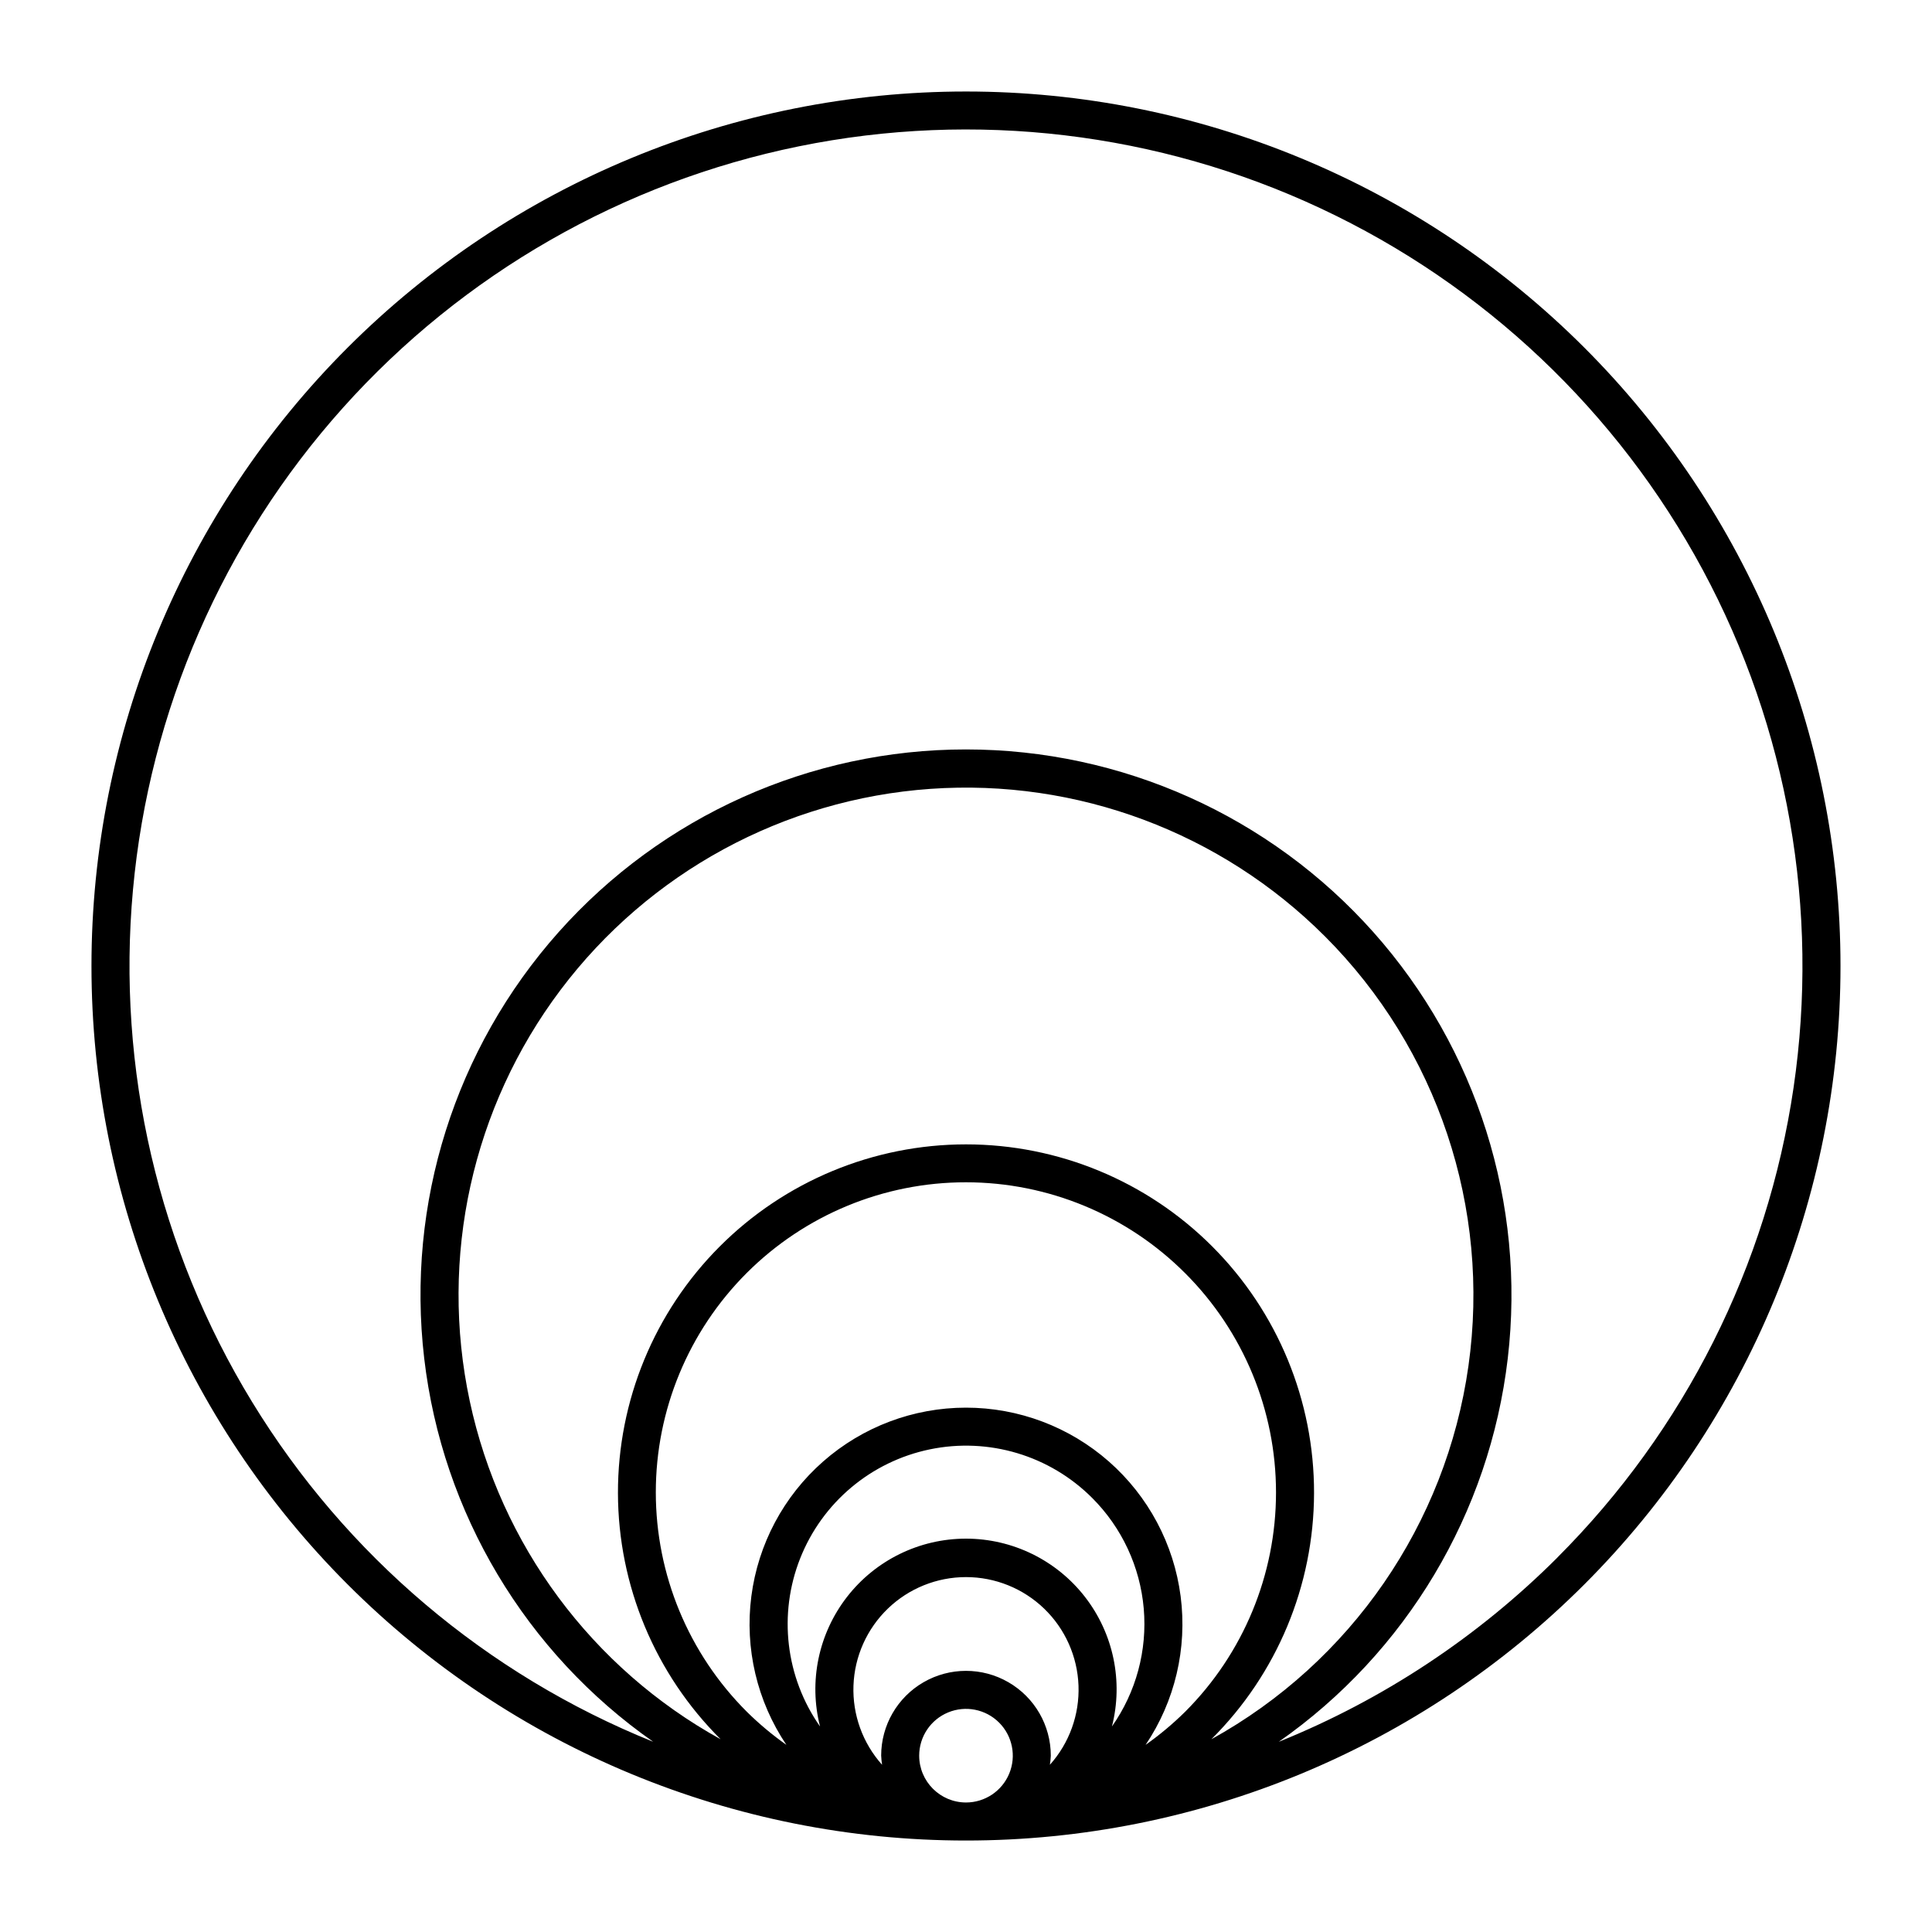 <?xml version="1.0" encoding="UTF-8"?>
<!-- Uploaded to: ICON Repo, www.iconrepo.com, Generator: ICON Repo Mixer Tools -->
<svg fill="#000000" width="800px" height="800px" version="1.1" viewBox="144 144 512 512" xmlns="http://www.w3.org/2000/svg">
 <path d="m400 168.25c-61.465 0-120.41 24.418-163.88 67.879s-67.879 102.41-67.879 163.88 24.418 120.41 67.879 163.87c43.461 43.465 102.41 67.879 163.88 67.879s120.41-24.414 163.87-67.879c43.465-43.461 67.879-102.41 67.879-163.87s-24.418-120.41-67.879-163.88c-43.461-43.461-102.41-67.879-163.87-67.879zm95.09 223.86c29.875 29.883 43.973 72.066 38.059 113.91-5.91 41.84-31.145 78.469-68.129 98.902 17.375-17.266 27.164-40.734 27.215-65.23s-9.645-48.004-26.949-65.34c-17.301-17.34-40.793-27.082-65.285-27.082-24.496 0-47.984 9.742-65.289 27.082-17.301 17.336-26.996 40.844-26.949 65.34 0.051 24.496 9.844 47.965 27.215 65.23-34.094-18.832-58.348-51.52-66.488-89.605-8.141-38.09 0.629-77.84 24.047-108.96 23.418-31.125 59.176-50.566 98.031-53.301 38.852-2.731 76.98 11.516 104.52 39.059zm-36.996 89.316c15.406 15.406 24.062 36.305 24.062 58.094s-8.656 42.688-24.062 58.094c-3.25 3.215-6.762 6.152-10.496 8.789 7.777-11.562 11.074-25.562 9.281-39.383-1.793-13.816-8.555-26.512-19.02-35.707-10.469-9.199-23.926-14.27-37.859-14.27-13.938 0-27.395 5.07-37.859 14.27-10.469 9.195-17.23 21.891-19.023 35.707-1.793 13.82 1.508 27.82 9.281 39.383-3.734-2.637-7.246-5.574-10.496-8.789-15.426-15.402-24.098-36.305-24.105-58.105-0.012-21.801 8.648-42.711 24.062-58.129 15.414-15.414 36.324-24.07 58.125-24.062s42.707 8.68 58.109 24.109zm-80.574 127.85v-0.004c0.035 0.809 0.117 1.613 0.242 2.414-5.148-5.754-7.867-13.281-7.582-21 0.285-7.719 3.551-15.027 9.113-20.387 5.559-5.359 12.98-8.352 20.707-8.352 7.723 0 15.145 2.992 20.707 8.352 5.559 5.359 8.824 12.668 9.109 20.387s-2.43 15.246-7.582 21c0.125-0.801 0.207-1.605 0.242-2.414 0-8.031-4.281-15.449-11.238-19.465-6.957-4.016-15.523-4.016-22.48 0-6.953 4.016-11.238 11.434-11.238 19.465zm55.914-68.312c7.867 7.859 12.711 18.246 13.672 29.328 0.957 11.082-2.027 22.148-8.43 31.246 3.047-11.945 0.406-24.625-7.156-34.355-7.562-9.73-19.195-15.426-31.52-15.426s-23.961 5.695-31.52 15.426c-7.562 9.73-10.207 22.41-7.16 34.355-9.145-13.027-11.117-29.781-5.254-44.574 5.863-14.797 18.781-25.648 34.367-28.871 15.586-3.223 31.746 1.613 43 12.871zm-45.836 68.312-0.004-0.004c0-5.016 3.023-9.539 7.66-11.457 4.633-1.922 9.969-0.859 13.516 2.688s4.609 8.883 2.688 13.52c-1.918 4.633-6.441 7.656-11.457 7.656-6.848-0.012-12.395-5.559-12.406-12.406zm169.15-52.527c-21.09 21.082-46.215 37.695-73.871 48.855 33.812-23.66 55.898-60.641 60.699-101.63 4.797-40.984-8.148-82.07-35.578-112.9-27.434-30.828-66.73-48.465-108-48.465-41.266-0.004-80.566 17.633-108 48.465-27.43 30.828-40.379 71.91-35.578 112.9 4.797 40.984 26.883 77.969 60.695 101.62-44.195-17.812-81.469-49.391-106.3-90.055-24.836-40.664-35.91-88.246-31.578-135.7 4.332-47.453 23.836-92.246 55.621-127.74 31.789-35.496 74.168-59.805 120.86-69.32 46.688-9.52 95.199-3.742 138.34 16.477 43.148 20.219 78.629 53.801 101.19 95.77 22.562 41.965 31 90.086 24.062 137.23-6.934 47.141-28.875 90.793-62.566 124.48z"/>
</svg>